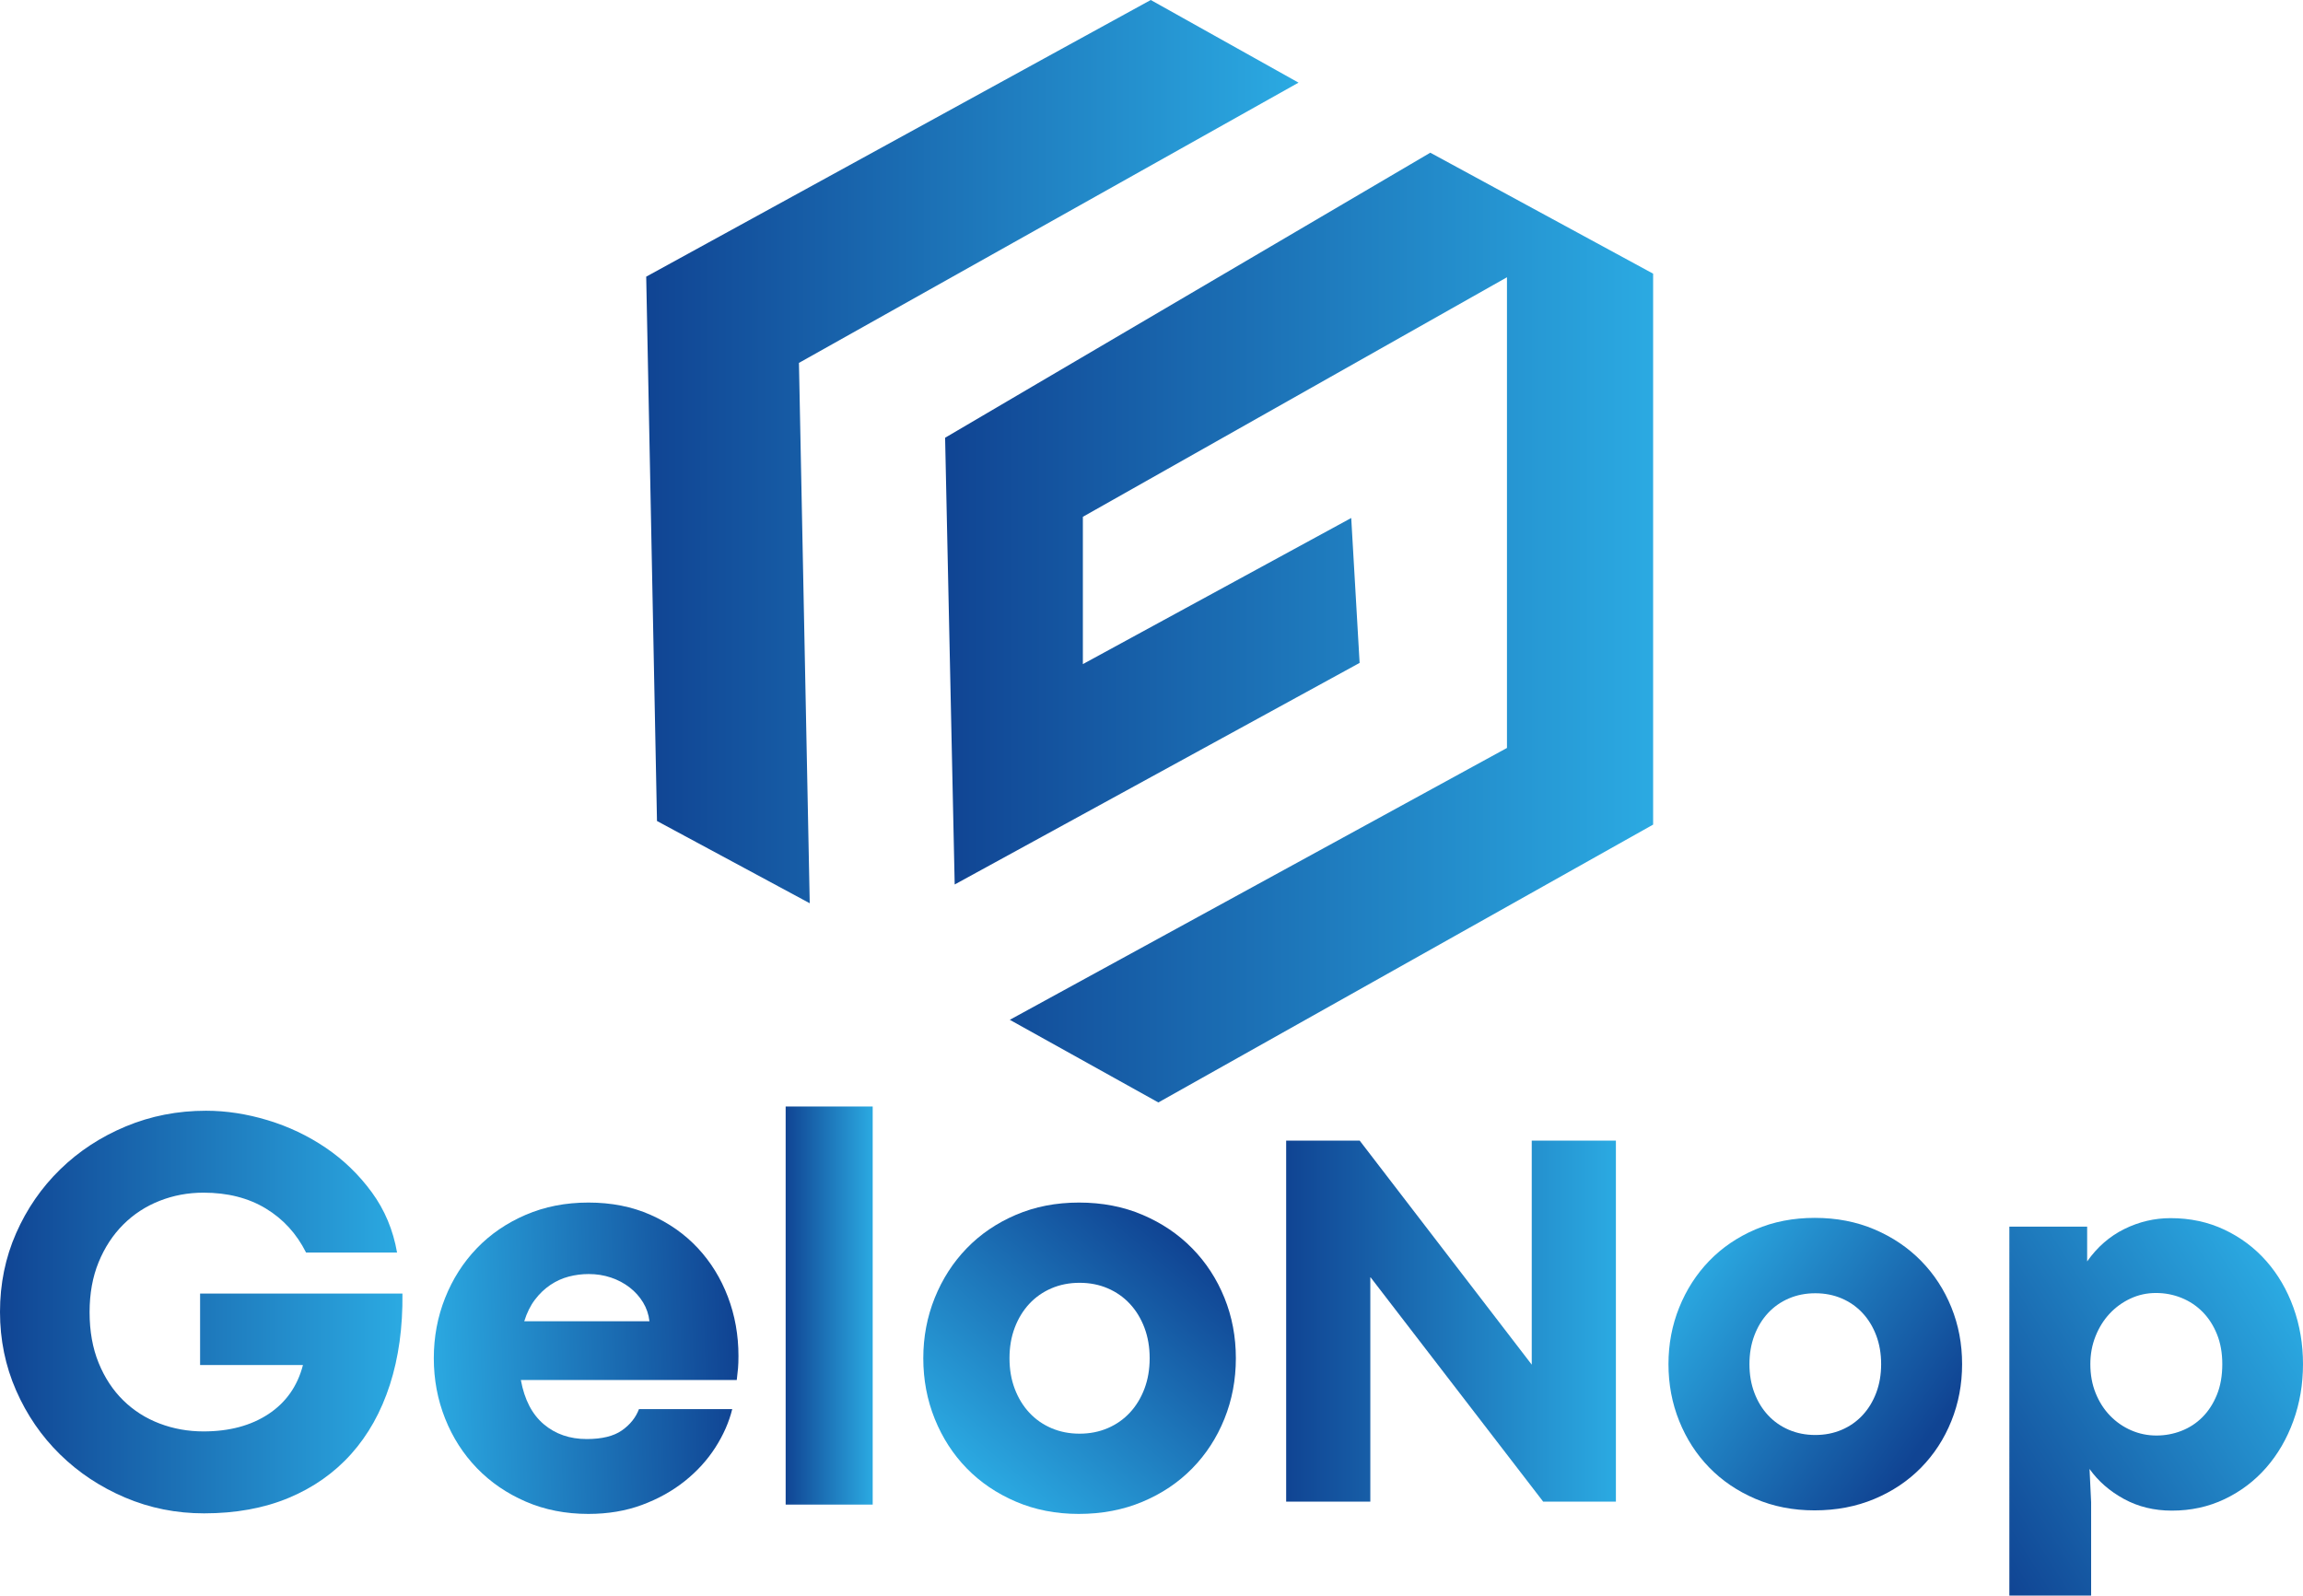<?xml version="1.0" encoding="iso-8859-1"?>
<!-- Generator: Adobe Illustrator 28.2.0, SVG Export Plug-In . SVG Version: 6.00 Build 0)  -->
<svg version="1.1" id="Camada_1" xmlns="http://www.w3.org/2000/svg" xmlns:xlink="http://www.w3.org/1999/xlink" x="0px" y="0px"
	 viewBox="0 0 937.5 649.698" style="enable-background:new 0 0 937.5 649.698;" xml:space="preserve">
<g>
	<linearGradient id="SVGID_1_" gradientUnits="userSpaceOnUse" x1="263.055" y1="183.896" x2="528.597" y2="183.896">
		<stop  offset="0" style="stop-color:#104493"/>
		<stop  offset="1" style="stop-color:#2BAAE2"/>
	</linearGradient>
	<polygon style="fill:url(#SVGID_1_);" points="468.45,0 528.597,33.65 325.234,147.767 329.624,367.791 267.444,334.304 
		263.055,112.654 	"/>
	
		<linearGradient id="SVGID_00000160185296176556939240000008631262441021165188_" gradientUnits="userSpaceOnUse" x1="384.731" y1="255.544" x2="672.95" y2="255.544">
		<stop  offset="0" style="stop-color:#104493"/>
		<stop  offset="1" style="stop-color:#2BAAE2"/>
	</linearGradient>
	<polygon style="fill:url(#SVGID_00000160185296176556939240000008631262441021165188_);" points="550.055,210.921 553.468,269.93 
		388.633,360.151 384.731,178.247 582.241,62.179 672.95,111.435 672.95,335.767 471.538,448.909 411.066,415.259 613.453,304.556 
		613.453,112.898 440.814,210.434 440.814,270.418 	"/>
</g>
<g>
	
		<linearGradient id="SVGID_00000016789952177507906920000016707403108031303824_" gradientUnits="userSpaceOnUse" x1="0" y1="534.251" x2="163.833" y2="534.251">
		<stop  offset="0" style="stop-color:#104493"/>
		<stop  offset="1" style="stop-color:#2BAAE2"/>
	</linearGradient>
	<path style="fill:url(#SVGID_00000016789952177507906920000016707403108031303824_);" d="M83.062,616.221
		c-11.351,0-22.07-2.149-32.155-6.443c-10.086-4.294-18.906-10.142-26.46-17.543c-7.555-7.401-13.517-16.088-17.889-26.058
		C2.186,556.207,0,545.544,0,534.194c0-11.428,2.186-22.107,6.558-32.04s10.354-18.599,17.947-26
		c7.593-7.401,16.489-13.23,26.691-17.487c10.199-4.257,21.09-6.385,32.673-6.385c8.206,0,16.567,1.284,25.08,3.853
		c8.512,2.571,16.393,6.31,23.642,11.217c7.247,4.909,13.498,10.949,18.752,18.12c5.253,7.173,8.686,15.358,10.297,24.562h-37.044
		c-3.836-7.669-9.3-13.65-16.394-17.947c-7.095-4.294-15.551-6.443-25.368-6.443c-6.29,0-12.252,1.114-17.889,3.337
		c-5.638,2.226-10.566,5.446-14.783,9.663c-4.219,4.219-7.555,9.32-10.009,15.302c-2.455,5.982-3.681,12.77-3.681,20.363
		c0,7.748,1.225,14.631,3.681,20.65c2.454,6.021,5.79,11.102,10.009,15.243c4.217,4.142,9.146,7.288,14.783,9.433
		c5.638,2.149,11.599,3.222,17.889,3.222c10.507,0,19.328-2.358,26.461-7.075c7.132-4.717,11.81-11.369,14.035-19.96H81.452v-29.107
		h82.372c0.153,13.73-1.553,26.115-5.119,37.16c-3.567,11.043-8.821,20.439-15.762,28.185c-6.942,7.748-15.436,13.711-25.483,17.89
		C107.412,614.13,95.947,616.221,83.062,616.221z"/>
	
		<linearGradient id="SVGID_00000018194656303173029100000000204072932848158853_" gradientUnits="userSpaceOnUse" x1="298.578" y1="551.189" x2="174.58" y2="555.119">
		<stop  offset="0" style="stop-color:#104493"/>
		<stop  offset="1" style="stop-color:#2BAAE2"/>
	</linearGradient>
	<path style="fill:url(#SVGID_00000018194656303173029100000000204072932848158853_);" d="M300.612,552.141
		c0,1.917-0.057,3.567-0.173,4.947c-0.113,1.38-0.287,2.992-0.517,4.832h-87.894c1.455,7.978,4.562,13.978,9.318,18.005
		c4.754,4.027,10.584,6.04,17.487,6.04c6.213,0,10.986-1.169,14.322-3.51c3.337-2.338,5.655-5.233,6.96-8.685h37.967
		c-1.305,5.292-3.586,10.489-6.847,15.588c-3.261,5.101-7.401,9.663-12.423,13.69c-5.026,4.027-10.836,7.267-17.43,9.722
		c-6.598,2.454-13.882,3.682-21.859,3.682c-9.281,0-17.774-1.668-25.482-5.005c-7.708-3.337-14.343-7.88-19.903-13.632
		c-5.561-5.753-9.875-12.483-12.943-20.192c-3.068-7.707-4.602-15.894-4.602-24.562c0-8.666,1.534-16.853,4.602-24.562
		c3.067-7.708,7.363-14.438,12.885-20.19c5.523-5.753,12.155-10.297,19.903-13.633c7.745-3.337,16.259-5.005,25.539-5.005
		c9.357,0,17.791,1.668,25.309,5.005c7.518,3.337,13.92,7.842,19.214,13.518s9.377,12.291,12.253,19.845
		C299.176,535.595,300.612,543.627,300.612,552.141z M264.372,537.991c-0.305-2.762-1.169-5.31-2.586-7.652
		c-1.421-2.338-3.242-4.372-5.467-6.097s-4.754-3.067-7.593-4.027c-2.835-0.958-5.866-1.438-9.086-1.438
		c-2.762,0-5.465,0.345-8.111,1.035c-2.647,0.692-5.14,1.823-7.478,3.395c-2.34,1.572-4.429,3.567-6.27,5.982
		c-1.841,2.417-3.298,5.35-4.372,8.802H264.372z"/>
	
		<linearGradient id="SVGID_00000102541009343562036980000012529159462183622836_" gradientUnits="userSpaceOnUse" x1="319.824" y1="531.605" x2="355.257" y2="531.605">
		<stop  offset="0" style="stop-color:#104493"/>
		<stop  offset="1" style="stop-color:#2BAAE2"/>
	</linearGradient>
	<path style="fill:url(#SVGID_00000102541009343562036980000012529159462183622836_);" d="M319.824,450.555h35.433v162.099h-35.433
		V450.555z"/>
	
		<linearGradient id="SVGID_00000022537128118927883360000001943546688954158265_" gradientUnits="userSpaceOnUse" x1="479.962" y1="504.974" x2="398.019" y2="602.313">
		<stop  offset="0" style="stop-color:#104493"/>
		<stop  offset="1" style="stop-color:#2BAAE2"/>
	</linearGradient>
	<path style="fill:url(#SVGID_00000022537128118927883360000001943546688954158265_);" d="M439.126,616.451
		c-9.281,0-17.813-1.668-25.597-5.005c-7.786-3.337-14.459-7.861-20.018-13.575c-5.561-5.712-9.893-12.425-13-20.133
		c-3.107-7.707-4.658-15.933-4.658-24.677c0-8.666,1.551-16.853,4.658-24.562s7.439-14.438,13-20.19
		c5.559-5.753,12.233-10.297,20.018-13.633c7.784-3.337,16.354-5.005,25.712-5.005c9.435,0,18.064,1.668,25.885,5.005
		c7.823,3.337,14.553,7.88,20.192,13.633c5.637,5.752,10.008,12.465,13.115,20.132c3.105,7.671,4.658,15.877,4.658,24.62
		s-1.553,16.97-4.658,24.677c-3.107,7.708-7.478,14.438-13.115,20.192c-5.638,5.752-12.387,10.278-20.248,13.575
		C457.206,614.801,448.561,616.451,439.126,616.451z M439.471,583.777c4.142,0,7.957-0.747,11.449-2.243
		c3.488-1.495,6.5-3.604,9.03-6.327c2.532-2.722,4.506-5.963,5.925-9.722c1.418-3.757,2.128-7.899,2.128-12.425
		c0-4.524-0.711-8.666-2.128-12.425c-1.42-3.757-3.393-6.998-5.925-9.722c-2.53-2.72-5.542-4.832-9.03-6.327
		c-3.491-1.495-7.307-2.243-11.449-2.243c-4.142,0-7.957,0.748-11.447,2.243c-3.491,1.495-6.5,3.606-9.03,6.327
		c-2.532,2.724-4.507,5.965-5.925,9.722c-1.421,3.759-2.128,7.901-2.128,12.425c0,4.526,0.707,8.668,2.128,12.425
		c1.418,3.759,3.393,7,5.925,9.722c2.53,2.722,5.539,4.832,9.03,6.327C431.514,583.031,435.329,583.777,439.471,583.777z"/>
	
		<linearGradient id="SVGID_00000154425384898153524430000011753786668029580427_" gradientUnits="userSpaceOnUse" x1="540.924" y1="529.39" x2="633.855" y2="603.466">
		<stop  offset="0" style="stop-color:#104493"/>
		<stop  offset="1" style="stop-color:#2BAAE2"/>
	</linearGradient>
	<path style="display:none;fill:url(#SVGID_00000154425384898153524430000011753786668029580427_);" d="M523.569,493.467h33.823
		v14.382c1.685-2.684,3.814-5.139,6.385-7.363c2.569-2.224,5.465-4.142,8.687-5.752c3.22-1.612,6.709-2.858,10.468-3.74
		c3.757-0.88,7.708-1.323,11.85-1.323c8.129,0,15.185,1.344,21.168,4.027c5.982,2.686,10.928,6.577,14.84,11.679
		s6.826,11.294,8.743,18.578c1.917,7.288,2.877,15.532,2.877,24.735v63.965h-35.433v-63.16c0-4.984-0.539-9.203-1.612-12.655
		c-1.075-3.45-2.588-6.27-4.543-8.455c-1.957-2.187-4.296-3.778-7.018-4.775c-2.724-0.995-5.735-1.495-9.032-1.495
		c-3.374,0-6.615,0.633-9.72,1.898c-3.107,1.265-5.85,3.203-8.227,5.81s-4.276,5.887-5.695,9.837
		c-1.419,3.949-2.128,8.57-2.128,13.862v59.134h-35.433V493.467z"/>
	
		<linearGradient id="SVGID_00000109742561867472143760000013360561439903063987_" gradientUnits="userSpaceOnUse" x1="778.551" y1="576.627" x2="662.647" y2="524.628">
		<stop  offset="0" style="stop-color:#104493"/>
		<stop  offset="1" style="stop-color:#2BAAE2"/>
	</linearGradient>
	<path style="display:none;fill:url(#SVGID_00000109742561867472143760000013360561439903063987_);" d="M725.818,616.451
		c-9.281,0-17.813-1.668-25.597-5.005c-7.786-3.337-14.459-7.861-20.018-13.575c-5.561-5.712-9.893-12.425-13-20.133
		c-3.107-7.707-4.658-15.933-4.658-24.677c0-8.666,1.551-16.853,4.658-24.562s7.439-14.438,13-20.19
		c5.559-5.753,12.233-10.297,20.018-13.633c7.784-3.337,16.354-5.005,25.712-5.005c9.435,0,18.064,1.668,25.885,5.005
		c7.823,3.337,14.553,7.88,20.192,13.633c5.637,5.752,10.008,12.465,13.115,20.132c3.105,7.671,4.658,15.877,4.658,24.62
		s-1.553,16.97-4.658,24.677c-3.107,7.708-7.478,14.438-13.115,20.192c-5.639,5.752-12.387,10.278-20.248,13.575
		C743.898,614.801,735.253,616.451,725.818,616.451z M726.163,583.777c4.142,0,7.957-0.747,11.449-2.243
		c3.488-1.495,6.5-3.604,9.03-6.327c2.532-2.722,4.505-5.963,5.925-9.722c1.418-3.757,2.128-7.899,2.128-12.425
		c0-4.524-0.711-8.666-2.128-12.425c-1.42-3.757-3.393-6.998-5.925-9.722c-2.53-2.72-5.542-4.832-9.03-6.327
		c-3.491-1.495-7.307-2.243-11.449-2.243c-4.142,0-7.957,0.748-11.447,2.243c-3.491,1.495-6.5,3.606-9.03,6.327
		c-2.532,2.724-4.507,5.965-5.925,9.722c-1.421,3.759-2.128,7.901-2.128,12.425c0,4.526,0.707,8.668,2.128,12.425
		c1.418,3.759,3.393,7,5.925,9.722c2.53,2.722,5.539,4.832,9.03,6.327C718.206,583.031,722.021,583.777,726.163,583.777z"/>
	
		<linearGradient id="SVGID_00000005256087250292432530000013298336747814256803_" gradientUnits="userSpaceOnUse" x1="835.25" y1="548.149" x2="922.284" y2="640.968">
		<stop  offset="0" style="stop-color:#104493"/>
		<stop  offset="1" style="stop-color:#2BAAE2"/>
	</linearGradient>
	<path style="display:none;fill:url(#SVGID_00000005256087250292432530000013298336747814256803_);" d="M810.26,493.467h33.708
		v15.072c4.372-6.213,9.739-10.891,16.107-14.035c6.364-3.144,13.038-4.719,20.017-4.719c8.513,0,16.297,1.668,23.355,5.005
		c7.056,3.337,13.115,7.88,18.177,13.633c5.062,5.752,8.973,12.465,11.735,20.132c2.76,7.671,4.142,15.839,4.142,24.505
		c0,8.743-1.401,16.97-4.2,24.677c-2.799,7.708-6.711,14.438-11.733,20.192c-5.026,5.752-11.026,10.295-18.005,13.632
		c-6.981,3.337-14.612,5.005-22.893,5.005c-7.671,0-14.593-1.687-20.767-5.062s-11.141-7.708-14.898-13l0.69,14.38v40.495H810.26
		V493.467z M873.995,584.007c3.757,0,7.363-0.669,10.815-2.013c3.45-1.34,6.479-3.316,9.088-5.925
		c2.605-2.605,4.696-5.827,6.27-9.663c1.57-3.834,2.358-8.283,2.358-13.345c0-4.832-0.769-9.147-2.302-12.942
		c-1.534-3.797-3.606-7.018-6.212-9.665c-2.609-2.645-5.657-4.677-9.147-6.097c-3.491-1.418-7.19-2.128-11.102-2.128
		s-7.593,0.805-11.045,2.417c-3.45,1.61-6.462,3.795-9.03,6.557c-2.571,2.762-4.602,6.021-6.098,9.778
		c-1.495,3.759-2.243,7.786-2.243,12.08c0,4.602,0.767,8.802,2.302,12.599c1.533,3.795,3.623,7.056,6.27,9.778
		c2.645,2.722,5.695,4.832,9.145,6.327C866.516,583.261,870.159,584.007,873.995,584.007z"/>
</g>
<g>
	<g>
		
			<linearGradient id="SVGID_00000084494715845472549720000005634706170420703371_" gradientUnits="userSpaceOnUse" x1="523.569" y1="537.948" x2="657.8" y2="537.948">
			<stop  offset="0" style="stop-color:#104493"/>
			<stop  offset="1" style="stop-color:#2BAAE2"/>
		</linearGradient>
		<path style="fill:url(#SVGID_00000084494715845472549720000005634706170420703371_);" d="M523.569,464.456h29.937l70.033,91.216
			v-91.216h34.26v146.983h-29.613l-70.249-91.324h-0.108v91.324h-34.26V464.456z"/>
		
			<linearGradient id="SVGID_00000072984692009413886740000002058544151034395027_" gradientUnits="userSpaceOnUse" x1="783.356" y1="587.493" x2="686.349" y2="517.653">
			<stop  offset="0" style="stop-color:#104493"/>
			<stop  offset="1" style="stop-color:#2BAAE2"/>
		</linearGradient>
		<path style="fill:url(#SVGID_00000072984692009413886740000002058544151034395027_);" d="M738.64,615.006
			c-8.718,0-16.734-1.567-24.047-4.701c-7.313-3.134-13.582-7.385-18.805-12.753c-5.224-5.368-9.295-11.672-12.213-18.913
			s-4.377-14.969-4.377-23.182c0-8.142,1.459-15.833,4.377-23.074s6.989-13.564,12.213-18.967
			c5.224-5.404,11.492-9.673,18.805-12.807c7.313-3.134,15.365-4.701,24.155-4.701c8.862,0,16.968,1.567,24.317,4.701
			c7.349,3.134,13.672,7.403,18.967,12.807c5.296,5.404,9.403,11.708,12.321,18.913c2.918,7.205,4.377,14.914,4.377,23.128
			c0,8.214-1.459,15.941-4.377,23.182c-2.918,7.241-7.025,13.564-12.321,18.967s-11.636,9.655-19.021,12.753
			C755.626,613.457,747.503,615.006,738.64,615.006z M738.965,584.312c3.891,0,7.475-0.703,10.754-2.107s6.106-3.386,8.484-5.944
			c2.378-2.558,4.233-5.602,5.566-9.132s1.999-7.421,1.999-11.672s-0.666-8.142-1.999-11.672c-1.333-3.53-3.188-6.575-5.566-9.132
			s-5.206-4.539-8.484-5.944c-3.278-1.405-6.863-2.107-10.754-2.107c-3.891,0-7.475,0.702-10.754,2.107
			c-3.278,1.405-6.106,3.386-8.484,5.944c-2.378,2.558-4.233,5.602-5.566,9.132c-1.333,3.531-1.999,7.421-1.999,11.672
			s0.667,8.142,1.999,11.672c1.333,3.53,3.188,6.575,5.566,9.132c2.378,2.558,5.206,4.539,8.484,5.944
			C731.489,583.61,735.074,584.312,738.965,584.312z"/>
		
			<linearGradient id="SVGID_00000047759938356378397890000011487772440641000117_" gradientUnits="userSpaceOnUse" x1="788.812" y1="603.473" x2="925.691" y2="517.138">
			<stop  offset="0" style="stop-color:#104493"/>
			<stop  offset="1" style="stop-color:#2BAAE2"/>
		</linearGradient>
		<path style="fill:url(#SVGID_00000047759938356378397890000011487772440641000117_);" d="M817.968,499.473h31.666v14.158
			c4.107-5.836,9.15-10.231,15.131-13.185c5.98-2.954,12.249-4.431,18.805-4.431c7.998,0,15.311,1.567,21.939,4.701
			c6.629,3.134,12.321,7.403,17.076,12.807c4.755,5.404,8.43,11.708,11.024,18.913c2.594,7.205,3.891,14.878,3.891,23.02
			c0,8.214-1.315,15.941-3.945,23.182c-2.63,7.241-6.304,13.564-11.024,18.967s-10.357,9.673-16.914,12.807
			c-6.557,3.134-13.726,4.701-21.507,4.701c-7.205,0-13.708-1.585-19.508-4.755c-5.8-3.17-10.465-7.241-13.996-12.213l0.648,13.51
			v38.043h-33.287V499.473z M877.842,584.529c3.53,0,6.917-0.63,10.159-1.891c3.242-1.261,6.088-3.116,8.538-5.566
			s4.413-5.476,5.89-9.078s2.216-7.781,2.216-12.537c0-4.539-0.72-8.592-2.161-12.159c-1.441-3.566-3.386-6.593-5.836-9.078
			c-2.45-2.486-5.314-4.395-8.592-5.728c-3.278-1.333-6.755-1.999-10.429-1.999c-3.675,0-7.133,0.757-10.375,2.27
			c-3.242,1.513-6.07,3.567-8.484,6.16s-4.323,5.656-5.728,9.186c-1.405,3.53-2.107,7.313-2.107,11.348
			c0,4.323,0.721,8.268,2.161,11.834c1.441,3.567,3.404,6.629,5.89,9.186c2.486,2.558,5.35,4.539,8.592,5.944
			C870.817,583.826,874.24,584.529,877.842,584.529z"/>
	</g>
</g>
</svg>
